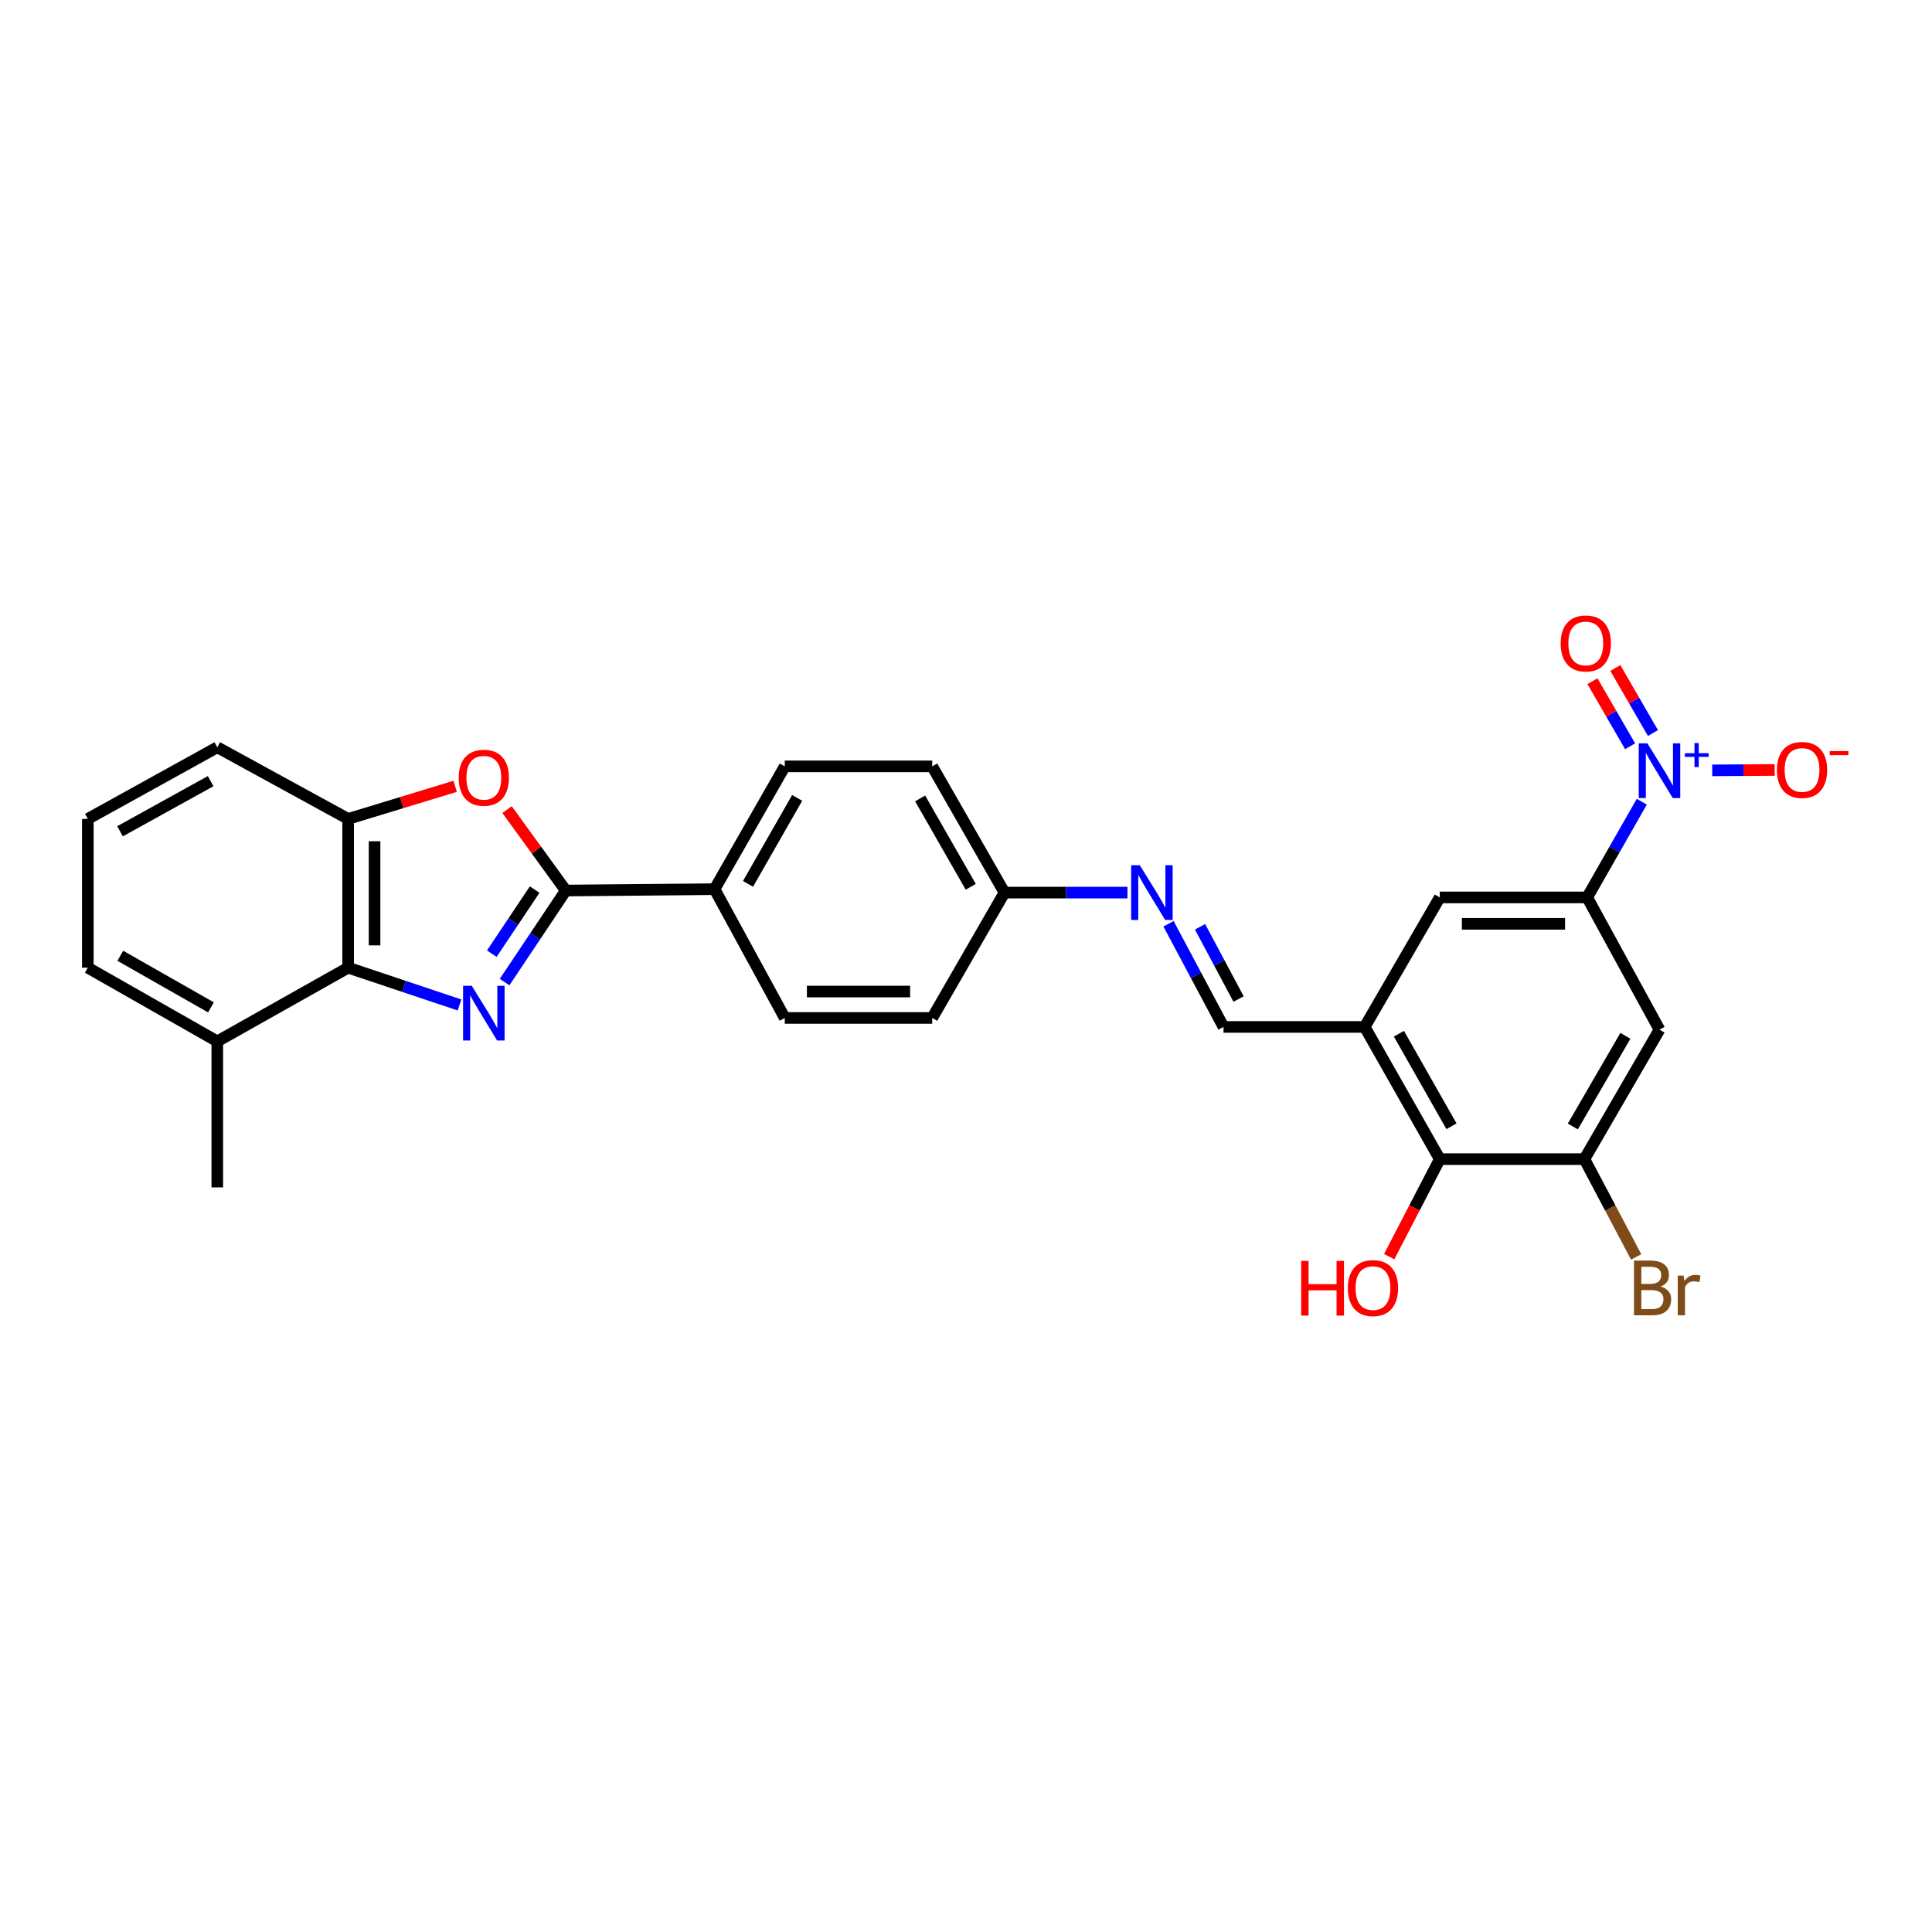 <?xml version='1.0' encoding='iso-8859-1'?>
<svg version='1.1' baseProfile='full'
              xmlns='http://www.w3.org/2000/svg'
                      xmlns:rdkit='http://www.rdkit.org/xml'
                      xmlns:xlink='http://www.w3.org/1999/xlink'
                  xml:space='preserve'
width='1000px' height='1000px' viewBox='0 0 1000 1000'>
<!-- END OF HEADER -->
<rect style='opacity:1.0;fill:#FFFFFF;stroke:none' width='1000' height='1000' x='0' y='0'> </rect>
<path class='bond-0' d='M 261.172,508.323 L 277.012,484.631' style='fill:none;fill-rule:evenodd;stroke:#0000FF;stroke-width:6px;stroke-linecap:butt;stroke-linejoin:miter;stroke-opacity:1' />
<path class='bond-0' d='M 277.012,484.631 L 292.852,460.939' style='fill:none;fill-rule:evenodd;stroke:#000000;stroke-width:6px;stroke-linecap:butt;stroke-linejoin:miter;stroke-opacity:1' />
<path class='bond-0' d='M 254.56,493.617 L 265.648,477.033' style='fill:none;fill-rule:evenodd;stroke:#0000FF;stroke-width:6px;stroke-linecap:butt;stroke-linejoin:miter;stroke-opacity:1' />
<path class='bond-0' d='M 265.648,477.033 L 276.736,460.449' style='fill:none;fill-rule:evenodd;stroke:#000000;stroke-width:6px;stroke-linecap:butt;stroke-linejoin:miter;stroke-opacity:1' />
<path class='bond-3' d='M 237.838,520.174 L 209.017,510.523' style='fill:none;fill-rule:evenodd;stroke:#0000FF;stroke-width:6px;stroke-linecap:butt;stroke-linejoin:miter;stroke-opacity:1' />
<path class='bond-3' d='M 209.017,510.523 L 180.196,500.871' style='fill:none;fill-rule:evenodd;stroke:#000000;stroke-width:6px;stroke-linecap:butt;stroke-linejoin:miter;stroke-opacity:1' />
<path class='bond-2' d='M 292.852,460.939 L 277.651,439.991' style='fill:none;fill-rule:evenodd;stroke:#000000;stroke-width:6px;stroke-linecap:butt;stroke-linejoin:miter;stroke-opacity:1' />
<path class='bond-2' d='M 277.651,439.991 L 262.45,419.043' style='fill:none;fill-rule:evenodd;stroke:#FF0000;stroke-width:6px;stroke-linecap:butt;stroke-linejoin:miter;stroke-opacity:1' />
<path class='bond-13' d='M 292.852,460.939 L 369.852,460.233' style='fill:none;fill-rule:evenodd;stroke:#000000;stroke-width:6px;stroke-linecap:butt;stroke-linejoin:miter;stroke-opacity:1' />
<path class='bond-1' d='M 849.792,414.963 L 835.655,439.732' style='fill:none;fill-rule:evenodd;stroke:#0000FF;stroke-width:6px;stroke-linecap:butt;stroke-linejoin:miter;stroke-opacity:1' />
<path class='bond-1' d='M 835.655,439.732 L 821.518,464.501' style='fill:none;fill-rule:evenodd;stroke:#000000;stroke-width:6px;stroke-linecap:butt;stroke-linejoin:miter;stroke-opacity:1' />
<path class='bond-14' d='M 886.241,398.741 L 902.405,398.638' style='fill:none;fill-rule:evenodd;stroke:#0000FF;stroke-width:6px;stroke-linecap:butt;stroke-linejoin:miter;stroke-opacity:1' />
<path class='bond-14' d='M 902.405,398.638 L 918.569,398.535' style='fill:none;fill-rule:evenodd;stroke:#FF0000;stroke-width:6px;stroke-linecap:butt;stroke-linejoin:miter;stroke-opacity:1' />
<path class='bond-15' d='M 855.573,379.428 L 845.83,362.585' style='fill:none;fill-rule:evenodd;stroke:#0000FF;stroke-width:6px;stroke-linecap:butt;stroke-linejoin:miter;stroke-opacity:1' />
<path class='bond-15' d='M 845.83,362.585 L 836.086,345.743' style='fill:none;fill-rule:evenodd;stroke:#FF0000;stroke-width:6px;stroke-linecap:butt;stroke-linejoin:miter;stroke-opacity:1' />
<path class='bond-15' d='M 843.741,386.273 L 833.997,369.431' style='fill:none;fill-rule:evenodd;stroke:#0000FF;stroke-width:6px;stroke-linecap:butt;stroke-linejoin:miter;stroke-opacity:1' />
<path class='bond-15' d='M 833.997,369.431 L 824.253,352.588' style='fill:none;fill-rule:evenodd;stroke:#FF0000;stroke-width:6px;stroke-linecap:butt;stroke-linejoin:miter;stroke-opacity:1' />
<path class='bond-28' d='M 235.594,406.996 L 207.895,415.433' style='fill:none;fill-rule:evenodd;stroke:#FF0000;stroke-width:6px;stroke-linecap:butt;stroke-linejoin:miter;stroke-opacity:1' />
<path class='bond-28' d='M 207.895,415.433 L 180.196,423.871' style='fill:none;fill-rule:evenodd;stroke:#000000;stroke-width:6px;stroke-linecap:butt;stroke-linejoin:miter;stroke-opacity:1' />
<path class='bond-6' d='M 180.196,500.871 L 180.196,423.871' style='fill:none;fill-rule:evenodd;stroke:#000000;stroke-width:6px;stroke-linecap:butt;stroke-linejoin:miter;stroke-opacity:1' />
<path class='bond-6' d='M 193.866,489.321 L 193.866,435.421' style='fill:none;fill-rule:evenodd;stroke:#000000;stroke-width:6px;stroke-linecap:butt;stroke-linejoin:miter;stroke-opacity:1' />
<path class='bond-16' d='M 180.196,500.871 L 112.468,539.01' style='fill:none;fill-rule:evenodd;stroke:#000000;stroke-width:6px;stroke-linecap:butt;stroke-linejoin:miter;stroke-opacity:1' />
<path class='bond-4' d='M 821.518,464.501 L 745.224,464.501' style='fill:none;fill-rule:evenodd;stroke:#000000;stroke-width:6px;stroke-linecap:butt;stroke-linejoin:miter;stroke-opacity:1' />
<path class='bond-4' d='M 810.074,478.171 L 756.668,478.171' style='fill:none;fill-rule:evenodd;stroke:#000000;stroke-width:6px;stroke-linecap:butt;stroke-linejoin:miter;stroke-opacity:1' />
<path class='bond-7' d='M 821.518,464.501 L 858.951,532.95' style='fill:none;fill-rule:evenodd;stroke:#000000;stroke-width:6px;stroke-linecap:butt;stroke-linejoin:miter;stroke-opacity:1' />
<path class='bond-5' d='M 706.363,531.537 L 633.289,531.537' style='fill:none;fill-rule:evenodd;stroke:#000000;stroke-width:6px;stroke-linecap:butt;stroke-linejoin:miter;stroke-opacity:1' />
<path class='bond-9' d='M 706.363,531.537 L 745.224,599.964' style='fill:none;fill-rule:evenodd;stroke:#000000;stroke-width:6px;stroke-linecap:butt;stroke-linejoin:miter;stroke-opacity:1' />
<path class='bond-9' d='M 724.079,535.051 L 751.282,582.949' style='fill:none;fill-rule:evenodd;stroke:#000000;stroke-width:6px;stroke-linecap:butt;stroke-linejoin:miter;stroke-opacity:1' />
<path class='bond-10' d='M 706.363,531.537 L 745.224,464.501' style='fill:none;fill-rule:evenodd;stroke:#000000;stroke-width:6px;stroke-linecap:butt;stroke-linejoin:miter;stroke-opacity:1' />
<path class='bond-24' d='M 180.196,423.871 L 112.468,386.794' style='fill:none;fill-rule:evenodd;stroke:#000000;stroke-width:6px;stroke-linecap:butt;stroke-linejoin:miter;stroke-opacity:1' />
<path class='bond-31' d='M 858.951,532.95 L 820.09,599.964' style='fill:none;fill-rule:evenodd;stroke:#000000;stroke-width:6px;stroke-linecap:butt;stroke-linejoin:miter;stroke-opacity:1' />
<path class='bond-31' d='M 841.297,536.144 L 814.094,583.054' style='fill:none;fill-rule:evenodd;stroke:#000000;stroke-width:6px;stroke-linecap:butt;stroke-linejoin:miter;stroke-opacity:1' />
<path class='bond-8' d='M 820.09,599.964 L 745.224,599.964' style='fill:none;fill-rule:evenodd;stroke:#000000;stroke-width:6px;stroke-linecap:butt;stroke-linejoin:miter;stroke-opacity:1' />
<path class='bond-20' d='M 820.09,599.964 L 833.486,625.277' style='fill:none;fill-rule:evenodd;stroke:#000000;stroke-width:6px;stroke-linecap:butt;stroke-linejoin:miter;stroke-opacity:1' />
<path class='bond-20' d='M 833.486,625.277 L 846.883,650.59' style='fill:none;fill-rule:evenodd;stroke:#7F4C19;stroke-width:6px;stroke-linecap:butt;stroke-linejoin:miter;stroke-opacity:1' />
<path class='bond-21' d='M 745.224,599.964 L 732.136,625.201' style='fill:none;fill-rule:evenodd;stroke:#000000;stroke-width:6px;stroke-linecap:butt;stroke-linejoin:miter;stroke-opacity:1' />
<path class='bond-21' d='M 732.136,625.201 L 719.047,650.438' style='fill:none;fill-rule:evenodd;stroke:#FF0000;stroke-width:6px;stroke-linecap:butt;stroke-linejoin:miter;stroke-opacity:1' />
<path class='bond-11' d='M 633.289,531.537 L 619.055,504.839' style='fill:none;fill-rule:evenodd;stroke:#000000;stroke-width:6px;stroke-linecap:butt;stroke-linejoin:miter;stroke-opacity:1' />
<path class='bond-11' d='M 619.055,504.839 L 604.82,478.14' style='fill:none;fill-rule:evenodd;stroke:#0000FF;stroke-width:6px;stroke-linecap:butt;stroke-linejoin:miter;stroke-opacity:1' />
<path class='bond-11' d='M 641.082,517.097 L 631.117,498.407' style='fill:none;fill-rule:evenodd;stroke:#000000;stroke-width:6px;stroke-linecap:butt;stroke-linejoin:miter;stroke-opacity:1' />
<path class='bond-11' d='M 631.117,498.407 L 621.153,479.718' style='fill:none;fill-rule:evenodd;stroke:#0000FF;stroke-width:6px;stroke-linecap:butt;stroke-linejoin:miter;stroke-opacity:1' />
<path class='bond-12' d='M 583.573,462.01 L 551.75,462.01' style='fill:none;fill-rule:evenodd;stroke:#0000FF;stroke-width:6px;stroke-linecap:butt;stroke-linejoin:miter;stroke-opacity:1' />
<path class='bond-12' d='M 551.75,462.01 L 519.927,462.01' style='fill:none;fill-rule:evenodd;stroke:#000000;stroke-width:6px;stroke-linecap:butt;stroke-linejoin:miter;stroke-opacity:1' />
<path class='bond-17' d='M 369.852,460.233 L 406.199,396.667' style='fill:none;fill-rule:evenodd;stroke:#000000;stroke-width:6px;stroke-linecap:butt;stroke-linejoin:miter;stroke-opacity:1' />
<path class='bond-17' d='M 387.171,457.484 L 412.614,412.988' style='fill:none;fill-rule:evenodd;stroke:#000000;stroke-width:6px;stroke-linecap:butt;stroke-linejoin:miter;stroke-opacity:1' />
<path class='bond-18' d='M 369.852,460.233 L 406.199,526.89' style='fill:none;fill-rule:evenodd;stroke:#000000;stroke-width:6px;stroke-linecap:butt;stroke-linejoin:miter;stroke-opacity:1' />
<path class='bond-26' d='M 112.468,539.01 L 45.455,500.871' style='fill:none;fill-rule:evenodd;stroke:#000000;stroke-width:6px;stroke-linecap:butt;stroke-linejoin:miter;stroke-opacity:1' />
<path class='bond-26' d='M 109.178,521.409 L 62.268,494.711' style='fill:none;fill-rule:evenodd;stroke:#000000;stroke-width:6px;stroke-linecap:butt;stroke-linejoin:miter;stroke-opacity:1' />
<path class='bond-27' d='M 112.468,539.01 L 112.468,614.591' style='fill:none;fill-rule:evenodd;stroke:#000000;stroke-width:6px;stroke-linecap:butt;stroke-linejoin:miter;stroke-opacity:1' />
<path class='bond-23' d='M 406.199,396.667 L 482.509,396.667' style='fill:none;fill-rule:evenodd;stroke:#000000;stroke-width:6px;stroke-linecap:butt;stroke-linejoin:miter;stroke-opacity:1' />
<path class='bond-22' d='M 406.199,526.89 L 482.509,526.89' style='fill:none;fill-rule:evenodd;stroke:#000000;stroke-width:6px;stroke-linecap:butt;stroke-linejoin:miter;stroke-opacity:1' />
<path class='bond-22' d='M 417.646,513.22 L 471.062,513.22' style='fill:none;fill-rule:evenodd;stroke:#000000;stroke-width:6px;stroke-linecap:butt;stroke-linejoin:miter;stroke-opacity:1' />
<path class='bond-19' d='M 519.927,462.01 L 482.509,526.89' style='fill:none;fill-rule:evenodd;stroke:#000000;stroke-width:6px;stroke-linecap:butt;stroke-linejoin:miter;stroke-opacity:1' />
<path class='bond-30' d='M 519.927,462.01 L 482.509,396.667' style='fill:none;fill-rule:evenodd;stroke:#000000;stroke-width:6px;stroke-linecap:butt;stroke-linejoin:miter;stroke-opacity:1' />
<path class='bond-30' d='M 502.451,459.002 L 476.259,413.262' style='fill:none;fill-rule:evenodd;stroke:#000000;stroke-width:6px;stroke-linecap:butt;stroke-linejoin:miter;stroke-opacity:1' />
<path class='bond-29' d='M 112.468,386.794 L 45.455,423.871' style='fill:none;fill-rule:evenodd;stroke:#000000;stroke-width:6px;stroke-linecap:butt;stroke-linejoin:miter;stroke-opacity:1' />
<path class='bond-29' d='M 109.034,404.317 L 62.124,430.271' style='fill:none;fill-rule:evenodd;stroke:#000000;stroke-width:6px;stroke-linecap:butt;stroke-linejoin:miter;stroke-opacity:1' />
<path class='bond-25' d='M 45.455,423.871 L 45.455,500.871' style='fill:none;fill-rule:evenodd;stroke:#000000;stroke-width:6px;stroke-linecap:butt;stroke-linejoin:miter;stroke-opacity:1' />
<path  class='atom-0' d='M 244.169 510.231
L 253.449 525.231
Q 254.369 526.711, 255.849 529.391
Q 257.329 532.071, 257.409 532.231
L 257.409 510.231
L 261.169 510.231
L 261.169 538.551
L 257.289 538.551
L 247.329 522.151
Q 246.169 520.231, 244.929 518.031
Q 243.729 515.831, 243.369 515.151
L 243.369 538.551
L 239.689 538.551
L 239.689 510.231
L 244.169 510.231
' fill='#0000FF'/>
<path  class='atom-2' d='M 852.691 384.755
L 861.971 399.755
Q 862.891 401.235, 864.371 403.915
Q 865.851 406.595, 865.931 406.755
L 865.931 384.755
L 869.691 384.755
L 869.691 413.075
L 865.811 413.075
L 855.851 396.675
Q 854.691 394.755, 853.451 392.555
Q 852.251 390.355, 851.891 389.675
L 851.891 413.075
L 848.211 413.075
L 848.211 384.755
L 852.691 384.755
' fill='#0000FF'/>
<path  class='atom-2' d='M 872.067 389.86
L 877.057 389.86
L 877.057 384.606
L 879.274 384.606
L 879.274 389.86
L 884.396 389.86
L 884.396 391.761
L 879.274 391.761
L 879.274 397.041
L 877.057 397.041
L 877.057 391.761
L 872.067 391.761
L 872.067 389.86
' fill='#0000FF'/>
<path  class='atom-3' d='M 237.429 402.557
Q 237.429 395.757, 240.789 391.957
Q 244.149 388.157, 250.429 388.157
Q 256.709 388.157, 260.069 391.957
Q 263.429 395.757, 263.429 402.557
Q 263.429 409.437, 260.029 413.357
Q 256.629 417.237, 250.429 417.237
Q 244.189 417.237, 240.789 413.357
Q 237.429 409.477, 237.429 402.557
M 250.429 414.037
Q 254.749 414.037, 257.069 411.157
Q 259.429 408.237, 259.429 402.557
Q 259.429 396.997, 257.069 394.197
Q 254.749 391.357, 250.429 391.357
Q 246.109 391.357, 243.749 394.157
Q 241.429 396.957, 241.429 402.557
Q 241.429 408.277, 243.749 411.157
Q 246.109 414.037, 250.429 414.037
' fill='#FF0000'/>
<path  class='atom-13' d='M 589.961 447.85
L 599.241 462.85
Q 600.161 464.33, 601.641 467.01
Q 603.121 469.69, 603.201 469.85
L 603.201 447.85
L 606.961 447.85
L 606.961 476.17
L 603.081 476.17
L 593.121 459.77
Q 591.961 457.85, 590.721 455.65
Q 589.521 453.45, 589.161 452.77
L 589.161 476.17
L 585.481 476.17
L 585.481 447.85
L 589.961 447.85
' fill='#0000FF'/>
<path  class='atom-15' d='M 919.732 398.524
Q 919.732 391.724, 923.092 387.924
Q 926.452 384.124, 932.732 384.124
Q 939.012 384.124, 942.372 387.924
Q 945.732 391.724, 945.732 398.524
Q 945.732 405.404, 942.332 409.324
Q 938.932 413.204, 932.732 413.204
Q 926.492 413.204, 923.092 409.324
Q 919.732 405.444, 919.732 398.524
M 932.732 410.004
Q 937.052 410.004, 939.372 407.124
Q 941.732 404.204, 941.732 398.524
Q 941.732 392.964, 939.372 390.164
Q 937.052 387.324, 932.732 387.324
Q 928.412 387.324, 926.052 390.124
Q 923.732 392.924, 923.732 398.524
Q 923.732 404.244, 926.052 407.124
Q 928.412 410.004, 932.732 410.004
' fill='#FF0000'/>
<path  class='atom-15' d='M 947.052 388.747
L 956.74 388.747
L 956.74 390.859
L 947.052 390.859
L 947.052 388.747
' fill='#FF0000'/>
<path  class='atom-16' d='M 807.797 333.045
Q 807.797 326.245, 811.157 322.445
Q 814.517 318.645, 820.797 318.645
Q 827.077 318.645, 830.437 322.445
Q 833.797 326.245, 833.797 333.045
Q 833.797 339.925, 830.397 343.845
Q 826.997 347.725, 820.797 347.725
Q 814.557 347.725, 811.157 343.845
Q 807.797 339.965, 807.797 333.045
M 820.797 344.525
Q 825.117 344.525, 827.437 341.645
Q 829.797 338.725, 829.797 333.045
Q 829.797 327.485, 827.437 324.685
Q 825.117 321.845, 820.797 321.845
Q 816.477 321.845, 814.117 324.645
Q 811.797 327.445, 811.797 333.045
Q 811.797 338.765, 814.117 341.645
Q 816.477 344.525, 820.797 344.525
' fill='#FF0000'/>
<path  class='atom-21' d='M 859.514 665.915
Q 862.234 666.675, 863.594 668.355
Q 864.994 669.995, 864.994 672.435
Q 864.994 676.355, 862.474 678.595
Q 859.994 680.795, 855.274 680.795
L 845.754 680.795
L 845.754 652.475
L 854.114 652.475
Q 858.954 652.475, 861.394 654.435
Q 863.834 656.395, 863.834 659.995
Q 863.834 664.275, 859.514 665.915
M 849.554 655.675
L 849.554 664.555
L 854.114 664.555
Q 856.914 664.555, 858.354 663.435
Q 859.834 662.275, 859.834 659.995
Q 859.834 655.675, 854.114 655.675
L 849.554 655.675
M 855.274 677.595
Q 858.034 677.595, 859.514 676.275
Q 860.994 674.955, 860.994 672.435
Q 860.994 670.115, 859.354 668.955
Q 857.754 667.755, 854.674 667.755
L 849.554 667.755
L 849.554 677.595
L 855.274 677.595
' fill='#7F4C19'/>
<path  class='atom-21' d='M 871.434 660.235
L 871.874 663.075
Q 874.034 659.875, 877.554 659.875
Q 878.674 659.875, 880.194 660.275
L 879.594 663.635
Q 877.874 663.235, 876.914 663.235
Q 875.234 663.235, 874.114 663.915
Q 873.034 664.555, 872.154 666.115
L 872.154 680.795
L 868.394 680.795
L 868.394 660.235
L 871.434 660.235
' fill='#7F4C19'/>
<path  class='atom-22' d='M 673.486 652.635
L 677.326 652.635
L 677.326 664.675
L 691.806 664.675
L 691.806 652.635
L 695.646 652.635
L 695.646 680.955
L 691.806 680.955
L 691.806 667.875
L 677.326 667.875
L 677.326 680.955
L 673.486 680.955
L 673.486 652.635
' fill='#FF0000'/>
<path  class='atom-22' d='M 697.646 666.715
Q 697.646 659.915, 701.006 656.115
Q 704.366 652.315, 710.646 652.315
Q 716.926 652.315, 720.286 656.115
Q 723.646 659.915, 723.646 666.715
Q 723.646 673.595, 720.246 677.515
Q 716.846 681.395, 710.646 681.395
Q 704.406 681.395, 701.006 677.515
Q 697.646 673.635, 697.646 666.715
M 710.646 678.195
Q 714.966 678.195, 717.286 675.315
Q 719.646 672.395, 719.646 666.715
Q 719.646 661.155, 717.286 658.355
Q 714.966 655.515, 710.646 655.515
Q 706.326 655.515, 703.966 658.315
Q 701.646 661.115, 701.646 666.715
Q 701.646 672.435, 703.966 675.315
Q 706.326 678.195, 710.646 678.195
' fill='#FF0000'/>
</svg>
